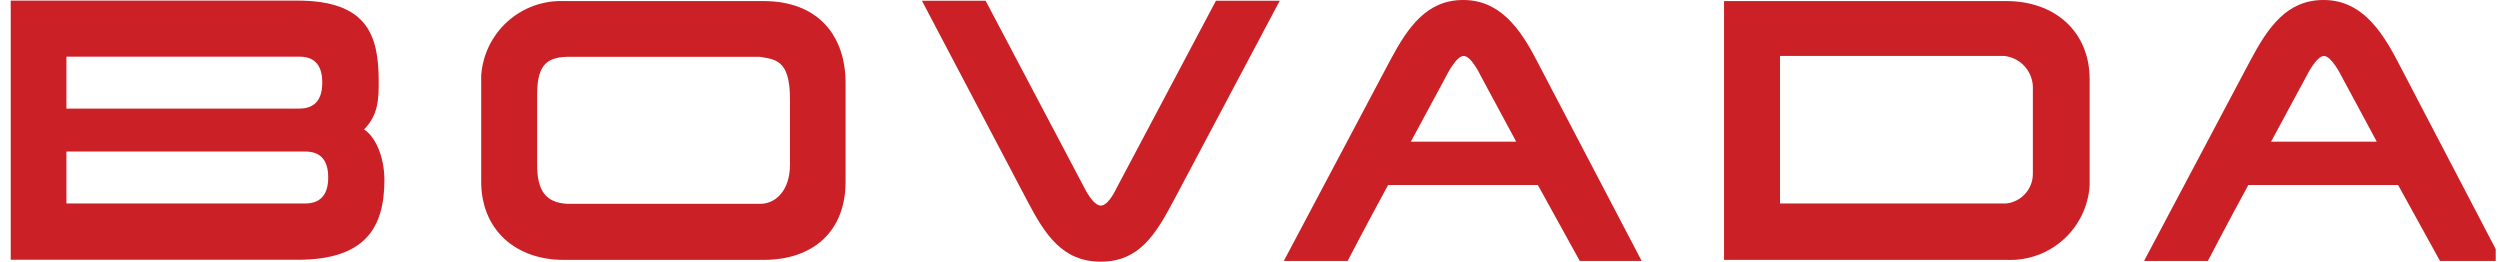 <svg width="210" height="22" viewBox="0 0 210 22" fill="none" xmlns="http://www.w3.org/2000/svg">
<g clip-path="url(#clip0_17_117)">
<path d="M71.03 15.25C71.03 19.45 68.3 21.83 64.13 21.83H47.36C43.3 21.83 40.42 19.3 40.42 15.25V6.35C40.538 4.61 41.328 2.984 42.623 1.816C43.919 0.648 45.617 0.029 47.36 0.09H64.13C68.68 0.09 71.03 2.94 71.03 7V15.25ZM66.36 8.34C66.36 5 65.12 5 63.82 4.77H47.89C46.14 4.77 45.12 5.22 45.12 7.91V13.85C45.12 16.06 45.88 17.02 47.63 17.12H63.86C65.15 17.13 66.36 16 66.36 13.82V8.34Z" fill="#CB2026"/>
<path d="M144.82 0.09H168.53C172.58 0.09 175.53 2.62 175.53 6.67V15.57C175.422 17.312 174.636 18.942 173.341 20.112C172.046 21.282 170.344 21.899 168.6 21.83H144.82V0.09ZM149.52 17.09H168.52C169.134 17.026 169.702 16.737 170.115 16.279C170.529 15.821 170.758 15.227 170.76 14.61V7.23C170.726 6.592 170.465 5.987 170.025 5.523C169.586 5.06 168.995 4.768 168.36 4.7H149.52V17.09Z" fill="#CB2026"/>
<path d="M129.08 5.08C127.67 2.35 125.97 0 122.91 0C119.85 0 118.27 2.26 116.77 5.08L107.84 21.92H113.2C113.2 21.92 114.76 18.92 116.6 15.54H129.18L132.7 21.92H137.9L129.08 5.08ZM118.51 11.9L121.51 6.34C121.51 6.34 122.31 4.7 122.95 4.7C123.59 4.7 124.36 6.33 124.36 6.33L127.36 11.9H118.51Z" fill="#CB2026"/>
<path d="M91.12 15.84C91.12 15.84 91.82 17.27 92.47 17.27C93.12 17.27 93.77 15.84 93.77 15.84L102.14 0.06H107.5L98.56 16.9C97.06 19.72 95.67 21.98 92.46 21.98C89.25 21.98 87.79 19.7 86.36 17L77.44 0.06H82.79L91.12 15.84Z" fill="#CB2026"/>
<path d="M30.58 10.87C31.81 9.64 31.81 8.22 31.81 6.81C31.81 2.9 30.81 0.05 24.96 0.05H0.9V21.82H25C30.78 21.82 32.29 19.03 32.29 15.09C32.28 13.13 31.51 11.46 30.58 10.87ZM5.58 4.76H25.16C26.28 4.76 27.07 5.32 27.07 6.94C27.07 8.56 26.26 9.12 25.16 9.12H5.58V4.76ZM25.66 17.09H5.58V12.73H25.66C26.78 12.73 27.57 13.3 27.57 14.91C27.57 16.52 26.75 17.09 25.66 17.09Z" fill="#CB2026"/>
<path d="M201.36 5.08C199.93 2.35 198.23 0 195.17 0C192.11 0 190.53 2.26 189.03 5.08L180.1 21.92H185.46C185.46 21.92 187.02 18.92 188.86 15.54H201.44L204.96 21.92H210.16L201.36 5.08ZM190.77 11.9L193.77 6.34C193.77 6.34 194.58 4.7 195.21 4.7C195.84 4.7 196.65 6.33 196.65 6.33L199.65 11.9H190.77Z" fill="#CB2026"/>
</g>
<defs>
<clipPath id="clip0_17_117">
<rect width="209.28" height="21.98" fill="white" transform="translate(0.36)"/>
</clipPath>
</defs>
</svg>
